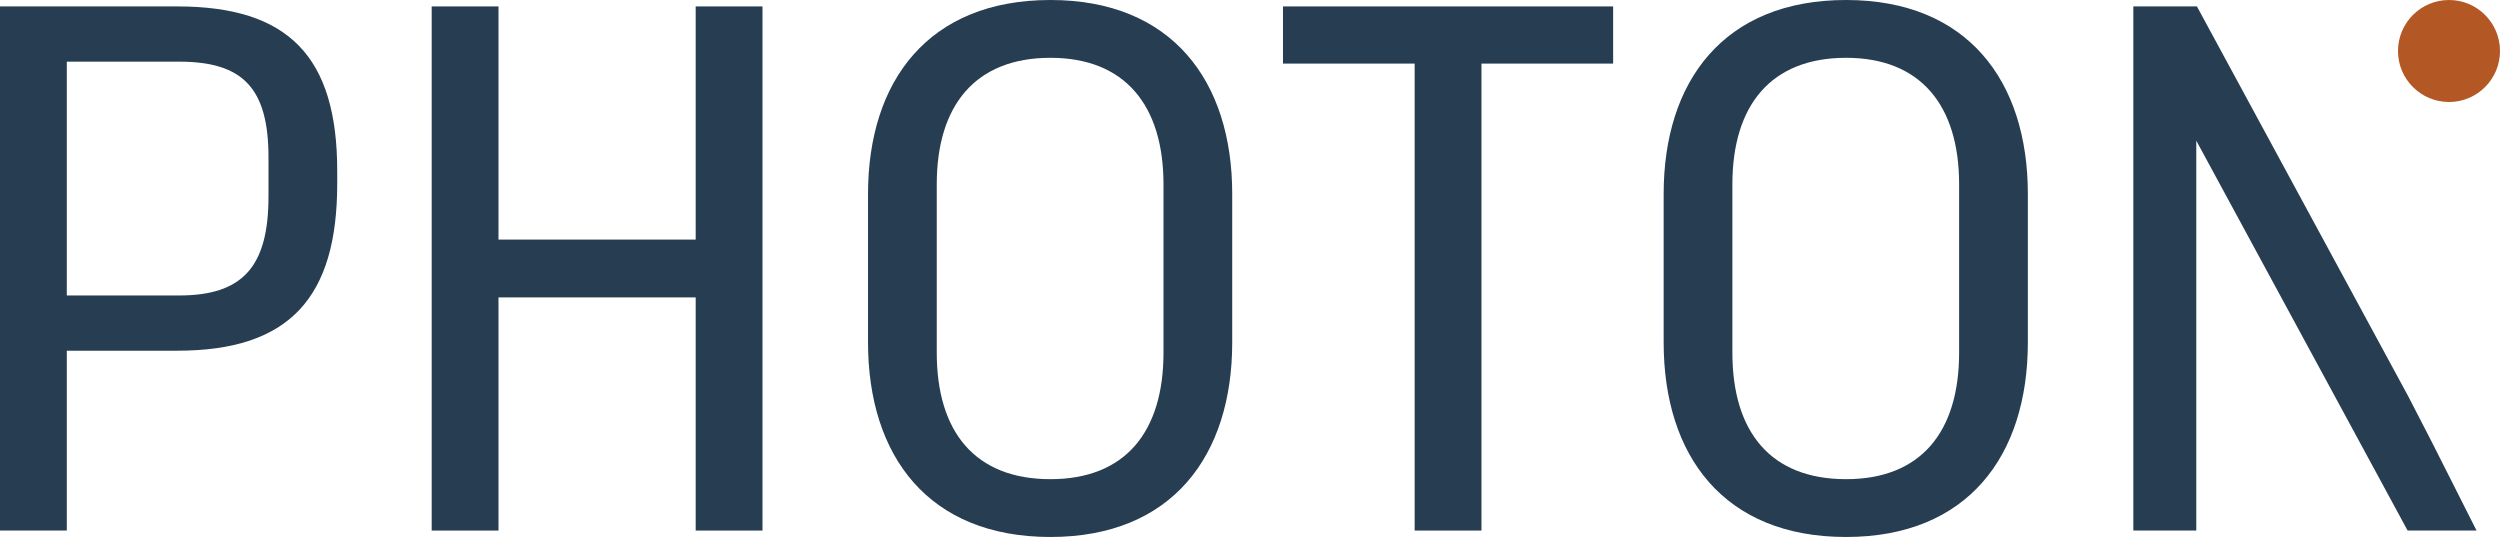 <svg width="1000" height="215" viewBox="0 0 1000 215" fill="none" xmlns="http://www.w3.org/2000/svg">
<path d="M0 212.223H26.721V140.283H70.912C115.875 140.283 134.888 118.958 134.888 73.482V68.343C134.888 22.61 115.361 2.569 70.912 2.569H0V212.223ZM26.721 118.187V24.665H71.683C97.119 24.665 107.396 35.199 107.396 62.947V78.62C107.396 106.625 97.119 118.187 71.683 118.187H26.721Z" fill="#273D52"/>
<path d="M278.272 212.223H304.992V2.569H278.272V95.834H199.395V2.569H172.674V212.223H199.395V118.958H278.272V212.223Z" fill="#273D52"/>
<path d="M420.179 214.792C468.738 214.792 492.889 182.419 492.889 136.943V77.592C492.889 32.373 468.738 0 420.179 0C371.362 0 347.211 32.373 347.211 77.592V136.943C347.211 182.419 371.362 214.792 420.179 214.792ZM374.702 141.054V73.739C374.702 42.136 390.118 23.124 420.179 23.124C449.982 23.124 465.398 42.136 465.398 73.739V141.054C465.398 172.913 449.982 191.669 420.179 191.669C390.118 191.669 374.702 172.913 374.702 141.054Z" fill="#273D52"/>
<path d="M565.863 212.223H592.584V25.436H645.254V2.569H513.193V25.436H565.863V212.223Z" fill="#273D52"/>
<path d="M738.429 214.792C786.988 214.792 811.14 182.419 811.14 136.943V77.592C811.14 32.373 786.988 0 738.429 0C689.612 0 665.461 32.373 665.461 77.592V136.943C665.461 182.419 689.612 214.792 738.429 214.792ZM692.953 141.054V73.739C692.953 42.136 708.368 23.124 738.429 23.124C768.233 23.124 783.648 42.136 783.648 73.739V141.054C783.648 172.913 768.233 191.669 738.429 191.669C708.368 191.669 692.953 172.913 692.953 141.054Z" fill="#273D52"/>
<path d="M853.334 212.223H878.513V56.267L963.043 212.223H990.62L972.777 176.896L963.3 158.525L878.77 2.569H853.334V212.223Z" fill="#273D52"/>
<circle cx="979.6" cy="20.4" r="20.4" fill="#B35724"/>
</svg>
